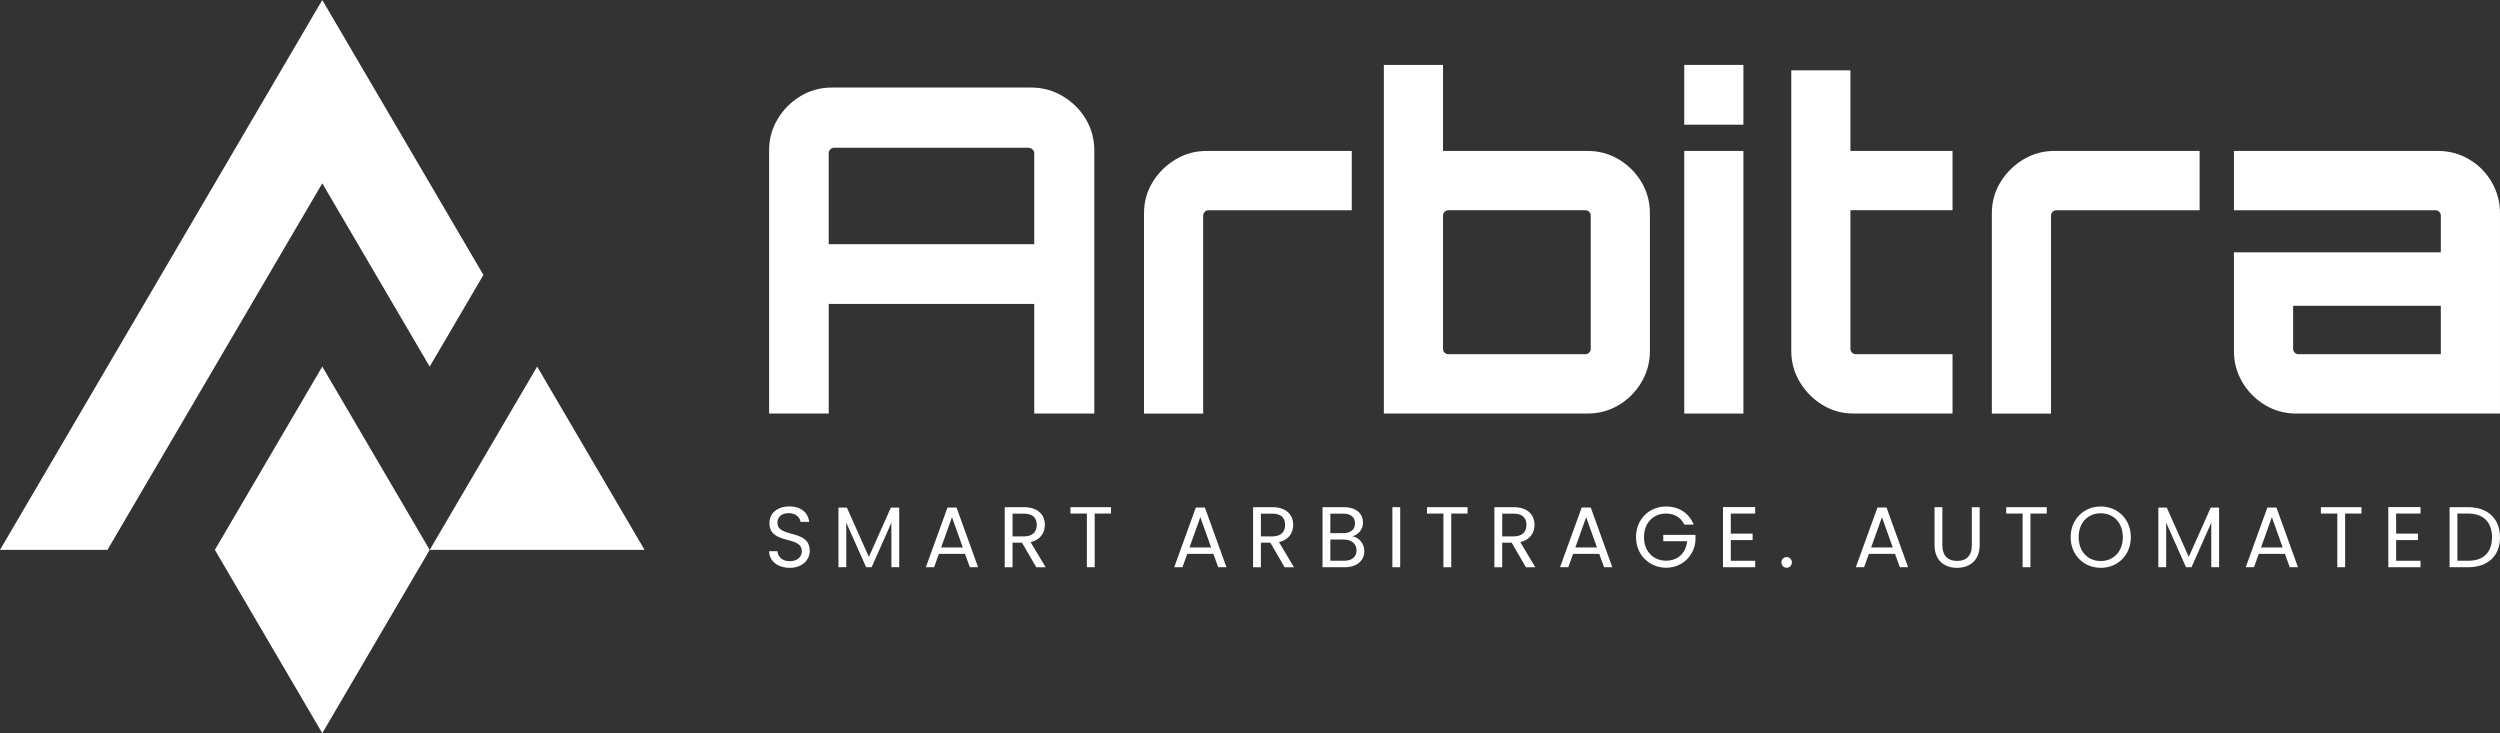 <?xml version="1.0" encoding="UTF-8"?>
<svg id="Layer_2" data-name="Layer 2" xmlns="http://www.w3.org/2000/svg" viewBox="0 0 1742.18 510.92">
  <rect x="0" y="0" width="1742.18" height="510.92" fill="#333333" stroke="none"/>
  <defs>
    <style>
      .cls-1, .cls-2 {
        fill: #fff;
      }

      .cls-2 {
        fill-rule: evenodd;
      }
    </style>
  </defs>
  <g id="Layer_1-2" data-name="Layer 1">
    <g>
      <g>
        <g>
          <polygon class="cls-2" points="149.73 383.19 224.59 510.92 299.44 383.19 224.59 255.47 149.73 383.19"/>
          <polygon class="cls-2" points="374.32 255.47 299.46 383.19 449.18 383.19 374.32 255.47"/>
        </g>
        <polygon class="cls-2" points="74.88 383.19 0 383.19 224.59 0 336.88 191.6 299.44 255.47 224.59 127.75 74.88 383.19"/>
      </g>
      <g>
        <g>
          <path class="cls-1" d="M535.96,104.86c0-7.99,1.99-15.3,5.98-21.93,3.98-6.63,9.29-11.94,15.9-15.93,6.61-3.99,13.9-5.99,21.88-5.99h138.82c7.97,0,15.32,2,22.03,5.99,6.71,4,12.07,9.31,16.05,15.93,3.98,6.63,5.98,13.94,5.98,21.93v183.32h-41.86v-76.36h-143.22v76.36h-41.55V104.86ZM720.73,170.18v-63.42c0-1.05-.42-1.94-1.26-2.68-.84-.74-1.79-1.11-2.83-1.11h-135.35c-1.05,0-1.94.37-2.68,1.11-.74.74-1.1,1.63-1.1,2.68v63.42h143.22Z"/>
          <path class="cls-1" d="M797.22,288.19v-139.46c0-7.99,1.99-15.25,5.98-21.77,3.98-6.52,9.29-11.78,15.9-15.78,6.61-3.99,13.8-5.99,21.56-5.99h101.36v41.33h-99.78c-1.05,0-1.94.37-2.68,1.11-.74.74-1.1,1.63-1.1,2.68v137.89h-41.23Z"/>
          <path class="cls-1" d="M964.37,288.19V45.23h41.23v59.95h100.73c7.97,0,15.27,2,21.88,5.99,6.61,4,11.85,9.26,15.74,15.78,3.88,6.52,5.82,13.78,5.82,21.77v95.92c0,7.79-1.94,14.99-5.82,21.61-3.89,6.63-9.13,11.94-15.74,15.93-6.61,4-13.9,6-21.88,6h-141.96ZM1009.38,246.85h95.38c1.05,0,1.94-.37,2.68-1.11.73-.73,1.1-1.63,1.1-2.68v-92.77c0-1.05-.37-1.94-1.1-2.68-.74-.74-1.63-1.11-2.68-1.11h-95.38c-1.05,0-1.94.37-2.68,1.11-.74.74-1.1,1.63-1.1,2.68v92.77c0,1.06.36,1.95,1.1,2.68.73.74,1.62,1.11,2.68,1.11Z"/>
          <path class="cls-1" d="M1173.7,86.88v-41.65h41.23v41.65h-41.23ZM1173.7,288.19V105.18h41.23v183.01h-41.23Z"/>
          <path class="cls-1" d="M1270.01,282.19c-6.51-3.99-11.75-9.31-15.74-15.93-3.99-6.62-5.98-13.83-5.98-21.61V49.01h41.23v56.16h71.14v41.33h-71.14v96.55c0,1.06.36,1.95,1.1,2.68.73.74,1.62,1.11,2.68,1.11h67.36v41.33h-68.94c-7.98,0-15.22-2-21.72-6Z"/>
          <path class="cls-1" d="M1388.06,288.19v-139.46c0-7.99,1.99-15.25,5.98-21.77,3.98-6.52,9.29-11.78,15.89-15.78,6.61-3.99,13.8-5.99,21.56-5.99h101.36v41.33h-99.78c-1.05,0-1.94.37-2.68,1.11-.74.74-1.1,1.63-1.1,2.68v137.89h-41.24Z"/>
          <path class="cls-1" d="M1600.21,288.19c-7.98,0-15.27-2-21.88-6-6.61-3.99-11.86-9.31-15.74-15.93-3.89-6.62-5.82-13.83-5.82-21.61v-68.79h144.17v-25.56c0-1.05-.37-1.94-1.1-2.68-.74-.74-1.63-1.11-2.68-1.11h-140.39v-41.33h141.96c7.97,0,15.27,1.95,21.88,5.84,6.61,3.89,11.85,9.15,15.74,15.78,3.88,6.63,5.82,13.94,5.82,21.93v139.46h-141.96ZM1601.79,246.85h99.15v-33.76h-102.93v29.98c0,1.06.36,1.95,1.1,2.68.73.74,1.62,1.11,2.68,1.11Z"/>
        </g>
        <g>
          <path class="cls-1" d="M550.39,395.7c-8.38,0-14.31-4.68-14.43-11.58h5.81c.36,3.48,2.81,6.96,8.62,6.96,5.27,0,8.38-3,8.38-6.96,0-11.29-22.57-4.08-22.57-19.63,0-6.9,5.57-11.58,13.83-11.58s13.17,4.38,13.83,10.75h-5.99c-.36-2.82-2.99-6-8.08-6.06-4.49-.12-8.02,2.22-8.02,6.72,0,10.81,22.51,4.08,22.51,19.57,0,5.94-4.85,11.82-13.89,11.82Z"/>
          <path class="cls-1" d="M584.29,353.74h5.87l15.33,34.34,15.33-34.34h5.81v41.54h-5.45v-30.98l-13.77,30.98h-3.83l-13.83-31.04v31.04h-5.45v-41.54Z"/>
          <path class="cls-1" d="M672.5,385.97h-18.2l-3.35,9.3h-5.75l15.09-41.6h6.29l15.03,41.6h-5.75l-3.35-9.3ZM663.4,360.4l-7.54,21.13h15.09l-7.54-21.13Z"/>
          <path class="cls-1" d="M713.64,353.44c9.82,0,14.49,5.46,14.49,12.31,0,5.34-2.93,10.45-9.94,12.01l10.48,17.53h-6.53l-9.94-17.11h-6.59v17.11h-5.45v-41.84h13.47ZM713.64,357.94h-8.02v15.85h8.02c6.17,0,8.86-3.36,8.86-8.04s-2.63-7.8-8.86-7.8Z"/>
          <path class="cls-1" d="M745.98,353.44h28.26v4.44h-11.38v37.4h-5.45v-37.4h-11.44v-4.44Z"/>
          <path class="cls-1" d="M845.57,385.97h-18.2l-3.35,9.3h-5.75l15.09-41.6h6.29l15.03,41.6h-5.75l-3.35-9.3ZM836.47,360.4l-7.54,21.13h15.09l-7.54-21.13Z"/>
          <path class="cls-1" d="M886.71,353.44c9.82,0,14.49,5.46,14.49,12.31,0,5.34-2.93,10.45-9.94,12.01l10.48,17.53h-6.53l-9.94-17.11h-6.59v17.11h-5.45v-41.84h13.47ZM886.71,357.94h-8.02v15.85h8.02c6.17,0,8.86-3.36,8.86-8.04s-2.63-7.8-8.86-7.8Z"/>
          <path class="cls-1" d="M937.2,395.28h-15.57v-41.84h14.97c8.8,0,13.23,4.8,13.23,10.63,0,5.28-3.29,8.34-7.31,9.67,4.55.78,8.26,5.16,8.26,10.33,0,6.3-4.97,11.22-13.59,11.22ZM936.12,357.94h-9.04v13.57h9.16c5.09,0,8.02-2.52,8.02-6.78s-2.81-6.78-8.14-6.78ZM936.54,376.01h-9.46v14.77h9.64c5.39,0,8.62-2.7,8.62-7.26s-3.47-7.5-8.8-7.5Z"/>
          <path class="cls-1" d="M970.31,353.44h5.45v41.84h-5.45v-41.84Z"/>
          <path class="cls-1" d="M994.45,353.44h28.26v4.44h-11.38v37.4h-5.45v-37.4h-11.44v-4.44Z"/>
          <path class="cls-1" d="M1054.87,353.44c9.82,0,14.49,5.46,14.49,12.31,0,5.34-2.93,10.45-9.94,12.01l10.48,17.53h-6.53l-9.94-17.11h-6.59v17.11h-5.45v-41.84h13.47ZM1054.87,357.94h-8.02v15.85h8.02c6.17,0,8.86-3.36,8.86-8.04s-2.64-7.8-8.86-7.8Z"/>
          <path class="cls-1" d="M1114.46,385.97h-18.2l-3.35,9.3h-5.75l15.09-41.6h6.29l15.03,41.6h-5.75l-3.35-9.3ZM1105.35,360.4l-7.54,21.13h15.09l-7.55-21.13Z"/>
          <path class="cls-1" d="M1180.27,365.56h-6.53c-2.28-4.86-6.83-7.68-12.69-7.68-8.8,0-15.39,6.36-15.39,16.45s6.59,16.39,15.39,16.39c8.2,0,13.83-5.28,14.67-13.57h-16.64v-4.44h22.45v4.2c-.96,10.38-9.16,18.73-20.48,18.73s-20.96-8.76-20.96-21.31,9.22-21.37,20.96-21.37c8.8,0,16.11,4.56,19.22,12.61Z"/>
          <path class="cls-1" d="M1223.15,357.88h-17.01v13.99h15.21v4.5h-15.21v14.41h17.01v4.5h-22.45v-41.9h22.45v4.5Z"/>
          <path class="cls-1" d="M1245.13,395.64c-2.09,0-3.71-1.62-3.71-3.72s1.62-3.72,3.71-3.72c1.98,0,3.59,1.62,3.59,3.72s-1.62,3.72-3.59,3.72Z"/>
          <path class="cls-1" d="M1320.58,385.97h-18.2l-3.35,9.3h-5.75l15.09-41.6h6.29l15.03,41.6h-5.75l-3.35-9.3ZM1311.48,360.4l-7.54,21.13h15.09l-7.55-21.13Z"/>
          <path class="cls-1" d="M1348.13,353.44h5.45v26.47c0,7.68,4.13,10.98,10.3,10.98s10.24-3.3,10.24-10.98v-26.47h5.45v26.41c0,10.87-7.12,15.85-15.75,15.85s-15.69-4.98-15.69-15.85v-26.41Z"/>
          <path class="cls-1" d="M1398.08,353.44h28.26v4.44h-11.38v37.4h-5.45v-37.4h-11.44v-4.44Z"/>
          <path class="cls-1" d="M1463.95,395.7c-11.74,0-20.96-8.82-20.96-21.37s9.22-21.37,20.96-21.37,20.96,8.83,20.96,21.37-9.16,21.37-20.96,21.37ZM1463.95,390.95c8.8,0,15.39-6.42,15.39-16.63s-6.59-16.63-15.39-16.63-15.39,6.36-15.39,16.63,6.59,16.63,15.39,16.63Z"/>
          <path class="cls-1" d="M1504.08,353.74h5.87l15.33,34.34,15.33-34.34h5.81v41.54h-5.45v-30.98l-13.77,30.98h-3.83l-13.83-31.04v31.04h-5.45v-41.54Z"/>
          <path class="cls-1" d="M1592.29,385.97h-18.2l-3.35,9.3h-5.75l15.09-41.6h6.29l15.03,41.6h-5.75l-3.35-9.3ZM1583.19,360.4l-7.54,21.13h15.09l-7.54-21.13Z"/>
          <path class="cls-1" d="M1617.38,353.44h28.26v4.44h-11.38v37.4h-5.45v-37.4h-11.44v-4.44Z"/>
          <path class="cls-1" d="M1686.79,357.88h-17v13.99h15.21v4.5h-15.21v14.41h17v4.5h-22.45v-41.9h22.45v4.5Z"/>
          <path class="cls-1" d="M1742.18,374.45c0,12.97-8.44,20.83-22.15,20.83h-12.99v-41.84h12.99c13.71,0,22.15,8.05,22.15,21.01ZM1720.02,390.78c10.9,0,16.59-6.12,16.59-16.33s-5.69-16.57-16.59-16.57h-7.54v32.9h7.54Z"/>
        </g>
      </g>
    </g>
  </g>
</svg>